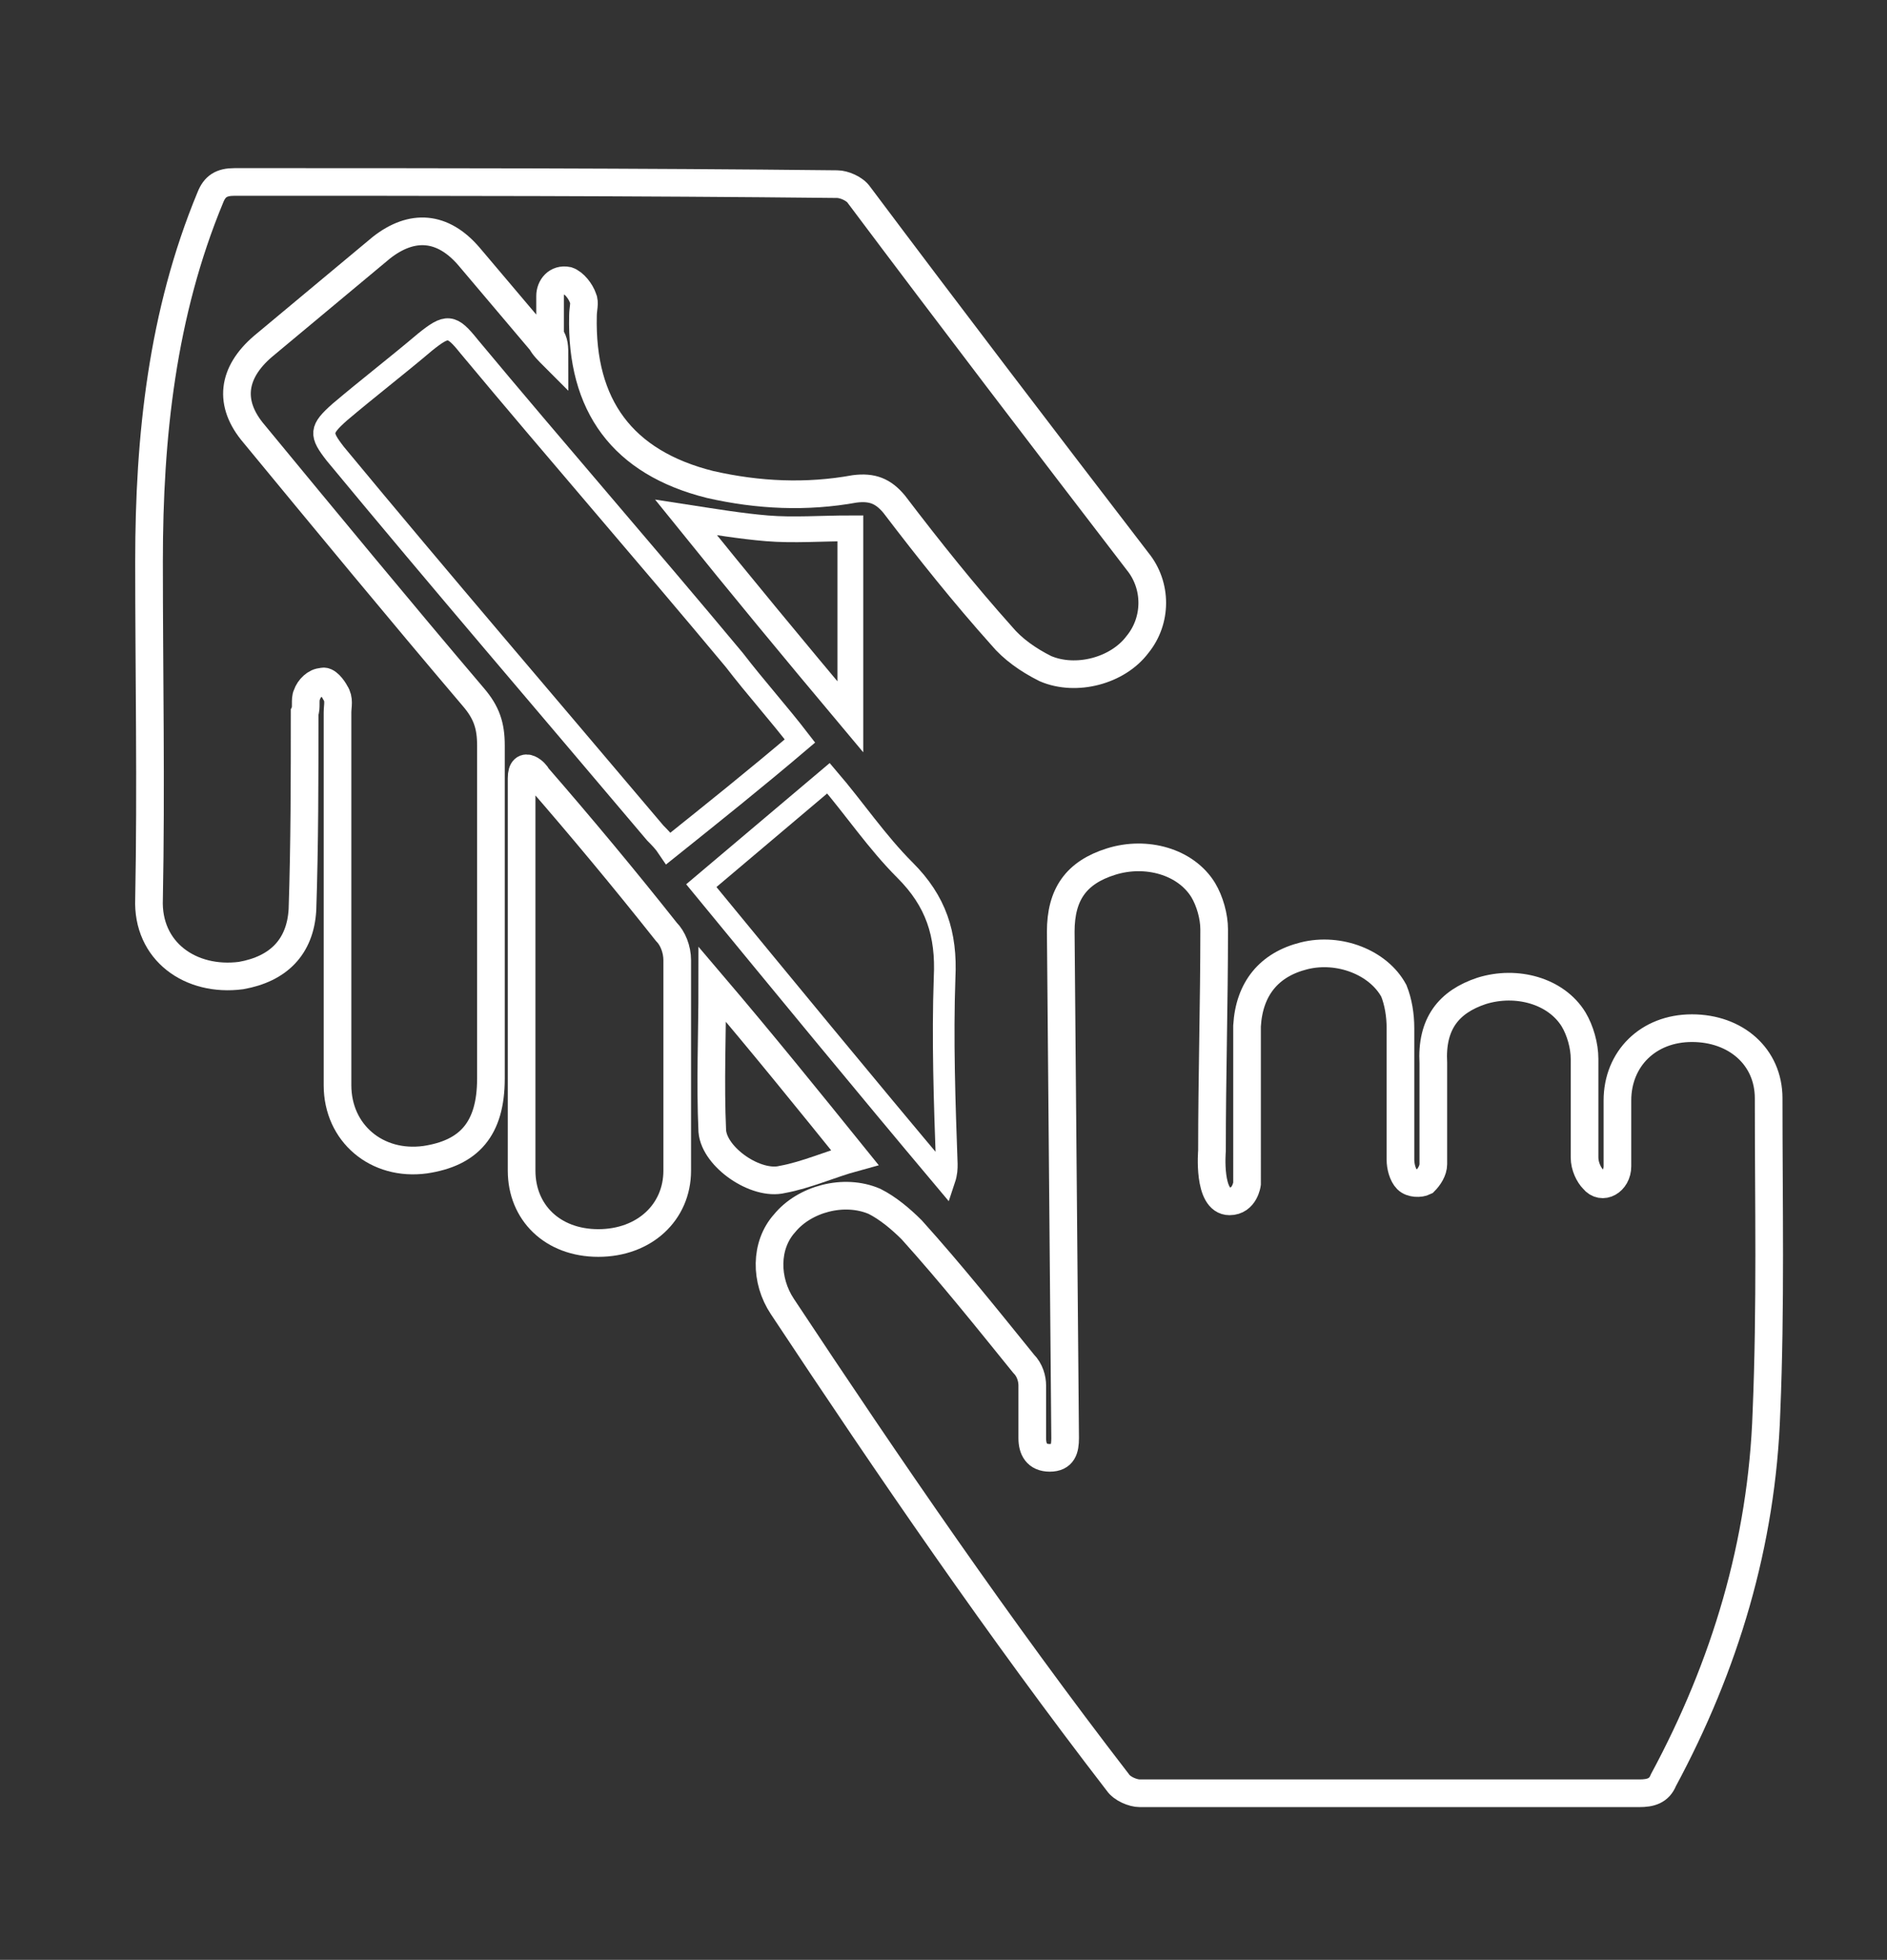 <?xml version="1.0" encoding="utf-8"?>
<!-- Generator: Adobe Illustrator 24.1.3, SVG Export Plug-In . SVG Version: 6.00 Build 0)  -->
<svg version="1.1" id="Capa_1" xmlns="http://www.w3.org/2000/svg" xmlns:xlink="http://www.w3.org/1999/xlink" x="0px" y="0px"
	 width="86.1px" height="89.4px" viewBox="0 0 86.1 89.4" style="enable-background:new 0 0 86.1 89.4;" xml:space="preserve">
<rect x="0" y="0" width="86.1" height="89.4" fill="#333333" stroke="none"/>
<style type="text/css">
	.st0{fill:none;stroke:#FFFFFF;stroke-width:1.262;stroke-miterlimit:10;}
	.st1{fill:none;stroke:#FFFFFF;stroke-width:1.008;stroke-miterlimit:10;}
	.st2{fill:none;stroke:#FFFFFF;stroke-width:0.987;stroke-miterlimit:10;}
	.st3{fill:none;stroke:#FFFFFF;stroke-width:1.176;stroke-miterlimit:10;}
</style>
<g>
	<path class="st0" d="M55.3,52.5c0-3.4,0.1-6.7,0.1-10.1c0-0.6-0.2-1.3-0.5-1.8c-0.8-1.3-2.6-1.8-4.2-1.3c-1.6,0.5-2.3,1.5-2.3,3.2
		l0.2,23.1c0,0.5-0.1,0.9-0.7,0.9c-0.6,0-0.8-0.4-0.8-0.9c0-0.8,0-1.6,0-2.4c0-0.3-0.1-0.7-0.4-1c-1.7-2.1-3.3-4.1-5.1-6.1
		c-0.5-0.5-1.1-1-1.7-1.3c-1.4-0.6-3.2-0.1-4.1,1c-0.9,1-0.9,2.6-0.1,3.8C40.6,67,45.6,74.3,51,81.3c0.2,0.3,0.7,0.5,1,0.5
		c7.6,0,15.2,0,22.8,0c0.5,0,0.9-0.1,1.1-0.6c2.8-5.2,4.5-10.8,4.7-16.8c0.2-4.8,0.1-9.5,0.1-14.3c0-1.9-1.5-3.2-3.5-3.2
		c-2,0-3.4,1.4-3.4,3.3c0,1,0,2,0,3c0,0.7-0.7,1.1-1.1,0.6c-0.2-0.2-0.4-0.6-0.4-1c0-1.5,0-3,0-4.5c0-0.6-0.2-1.3-0.5-1.8
		c-0.8-1.3-2.6-1.8-4.2-1.3c-1.5,0.5-2.3,1.5-2.2,3.3c0,1.5,0,3,0,4.6c0,0.3-0.2,0.6-0.4,0.8c-0.2,0.1-0.6,0.1-0.8-0.1
		c-0.2-0.2-0.3-0.6-0.3-0.9c0-2,0-4,0-6c0-0.6-0.1-1.2-0.3-1.7c-0.7-1.3-2.5-2-4.1-1.6c-1.6,0.4-2.5,1.5-2.6,3.2c0,1.5,0,2.9,0,4.4
		V54c0,0-0.1,0.8-0.8,0.8C55.1,54.8,55.3,52.5,55.3,52.5z"/>
	<path class="st0" d="M25.3,16.3c-0.3-0.3-0.5-0.5-0.6-0.7c-1.1-1.3-2.2-2.6-3.3-3.9c-1.2-1.4-2.6-1.5-4-0.4c-1.8,1.5-3.6,3-5.4,4.5
		c-1.4,1.2-1.6,2.6-0.4,4c3.3,4,6.6,8,10,12c0.6,0.7,0.8,1.3,0.8,2.2c0,5.1,0,10.1,0,15.2c0,2.3-1,3.4-3,3.7c-2.2,0.3-4-1.2-4-3.4
		c0-5.7,0-11.4,0-17c0-0.3,0.1-0.6-0.1-0.9c-0.1-0.2-0.4-0.6-0.6-0.5c-0.3,0-0.6,0.3-0.7,0.6c-0.1,0.2,0,0.6-0.1,0.8c0,3,0,6-0.1,9
		c-0.1,1.7-1.1,2.7-2.8,3c-2.3,0.3-4.3-1.1-4.2-3.5c0.1-5.1,0-10.3,0-15.4c0-5.7,0.6-11.3,2.8-16.6c0.2-0.5,0.5-0.7,1.1-0.7
		c9.2,0,18.3,0,27.5,0.1c0.3,0,0.8,0.2,1,0.5c4.2,5.6,8.4,11.1,12.7,16.7c0.9,1.1,0.9,2.7,0,3.8c-0.9,1.2-2.8,1.7-4.2,1.1
		c-0.8-0.4-1.5-0.9-2-1.5c-1.7-1.9-3.3-3.9-4.9-6c-0.5-0.6-1-0.8-1.8-0.7c-2.2,0.4-4.4,0.3-6.6-0.2c-4-1-5.9-3.6-5.8-7.7
		c0-0.3,0.1-0.6,0-0.8c-0.1-0.3-0.4-0.7-0.7-0.8c-0.5-0.1-0.8,0.3-0.8,0.7c0,0.6,0,1.2,0,1.8C25.3,15.6,25.3,15.8,25.3,16.3z"/>
	<path class="st1" d="M36.5,33.8c-2,1.7-4,3.3-6,4.9c-0.2-0.3-0.4-0.5-0.6-0.7c-4.9-5.8-9.8-11.5-14.6-17.3
		c-0.7-0.9-0.7-1.1,0.2-1.9c1.3-1.1,2.6-2.1,3.9-3.2c1-0.8,1.2-0.8,2,0.2c4,4.8,8.1,9.5,12.1,14.3C34.5,31.4,35.5,32.5,36.5,33.8z"
		/>
	<path class="st2" d="M32,40.4c1.9-1.6,3.9-3.3,5.8-4.9c1.2,1.4,2.2,2.9,3.5,4.2c1.4,1.4,1.9,2.9,1.8,4.9c-0.1,2.8,0,5.7,0.1,8.5
		c0,0.2,0,0.4-0.1,0.7C39.4,49.4,35.7,44.9,32,40.4z"/>
	<path class="st0" d="M23.8,35.5c0,6,0,11.9,0,17.9c0,1.9,1.4,3.3,3.5,3.3c2.1,0,3.6-1.4,3.6-3.3c0-3.2,0-6.4,0-9.6
		c0-0.5-0.2-1-0.5-1.3c-1.9-2.4-3.9-4.8-5.9-7.1C24.5,35.3,23.8,34.6,23.8,35.5z"/>
	<path class="st3" d="M38.8,32.7c-2.6-3.1-5-6-7.5-9.1c1.3,0.2,2.5,0.4,3.7,0.5c1.2,0.1,2.5,0,3.8,0C38.8,26.9,38.8,29.7,38.8,32.7z
		"/>
	<path class="st0" d="M32.5,44.9c2.3,2.7,4.4,5.3,6.5,7.9c-1.1,0.3-2.2,0.8-3.3,1c-1.2,0.3-3.1-1-3.2-2.2
		C32.4,49.4,32.5,47.2,32.5,44.9z"/>
</g>
</svg>
